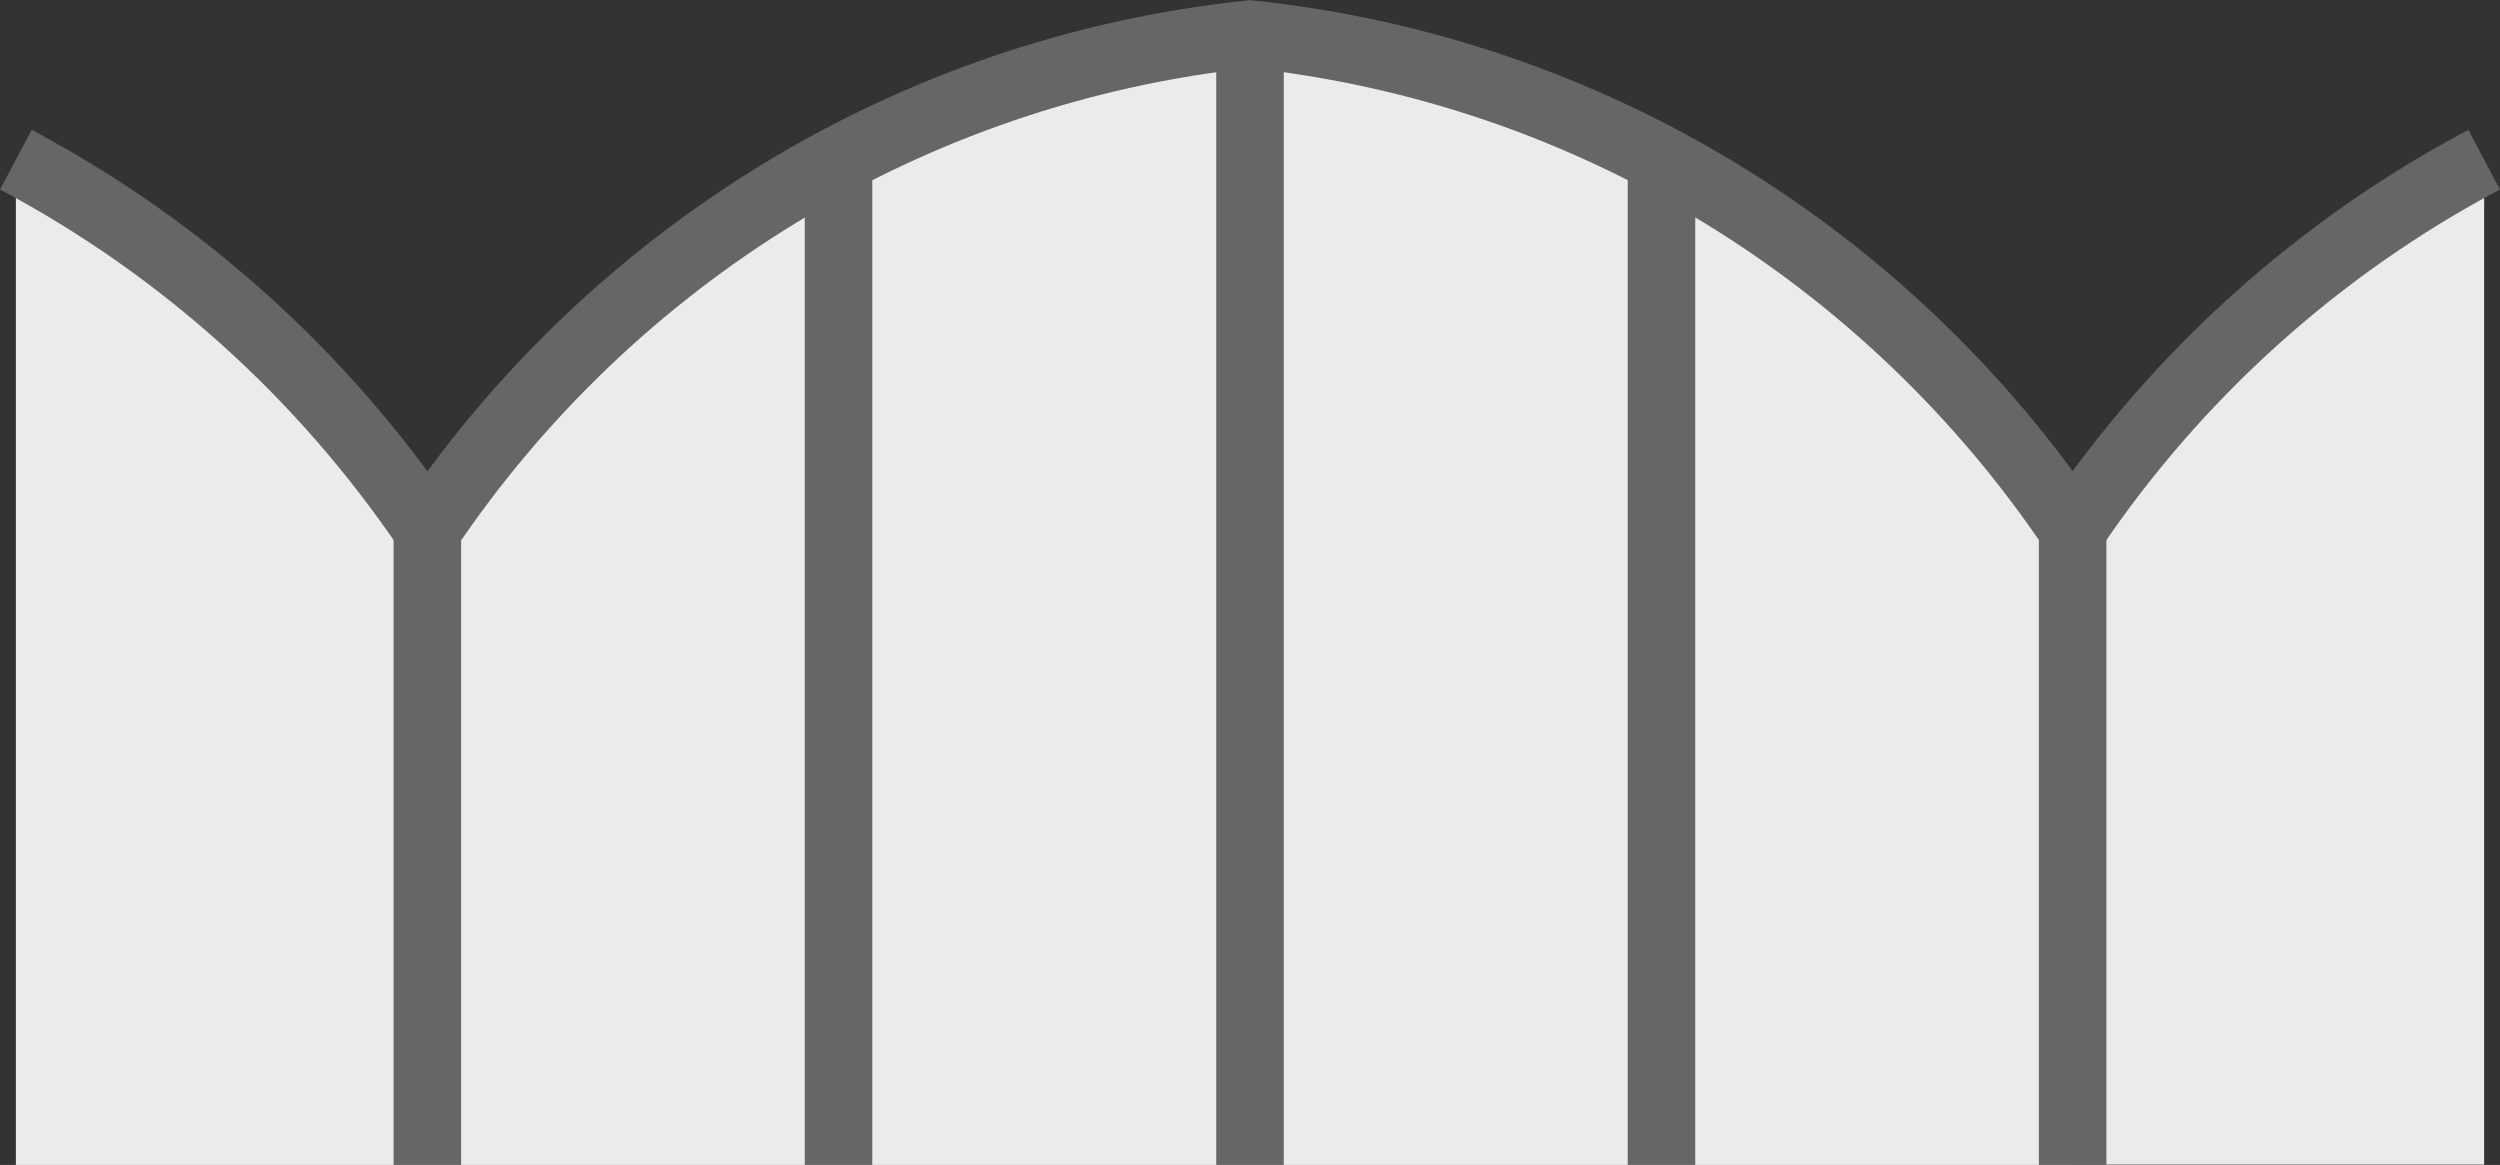 <?xml version="1.0" encoding="UTF-8"?><svg xmlns="http://www.w3.org/2000/svg" viewBox="0 0 74.06 34.51"><rect x="0" y="0" width="74.06" height="34.51" fill="#333333" stroke="none"/><defs><style>.d{fill:none;stroke:#666;stroke-miterlimit:10;stroke-width:2px;}.e{fill:#ebebeb;}</style></defs><g id="a"/><g id="b"><g id="c"><path class="e" d="M.47,4.73v29.78H12.66V15.69C9.56,11.11,5.38,7.34,.47,4.73Z"/><path class="e" d="M61.4,15.69v18.81h12.19V4.73c-4.91,2.6-9.1,6.38-12.19,10.96Z"/><path class="e" d="M61.4,34.51V15.69C55.98,7.65,47.18,2.08,37.03,1.01c-10.15,1.07-18.95,6.65-24.37,14.69v18.81H61.4Z"/><path class="d" d="M61.4,34.51V15.69C55.98,7.65,47.18,2.08,37.03,1.01c-10.15,1.07-18.95,6.65-24.37,14.69v18.81"/><line class="d" x1="37.03" y1="1.01" x2="37.03" y2="34.51"/><line class="d" x1="24.84" y1="4.57" x2="24.84" y2="34.51"/><line class="d" x1="49.22" y1="4.57" x2="49.22" y2="34.51"/><path class="d" d="M12.66,15.69C9.56,11.11,5.38,7.34,.47,4.73"/><path class="d" d="M73.59,4.73c-4.91,2.6-9.1,6.38-12.19,10.96"/></g></g></svg>